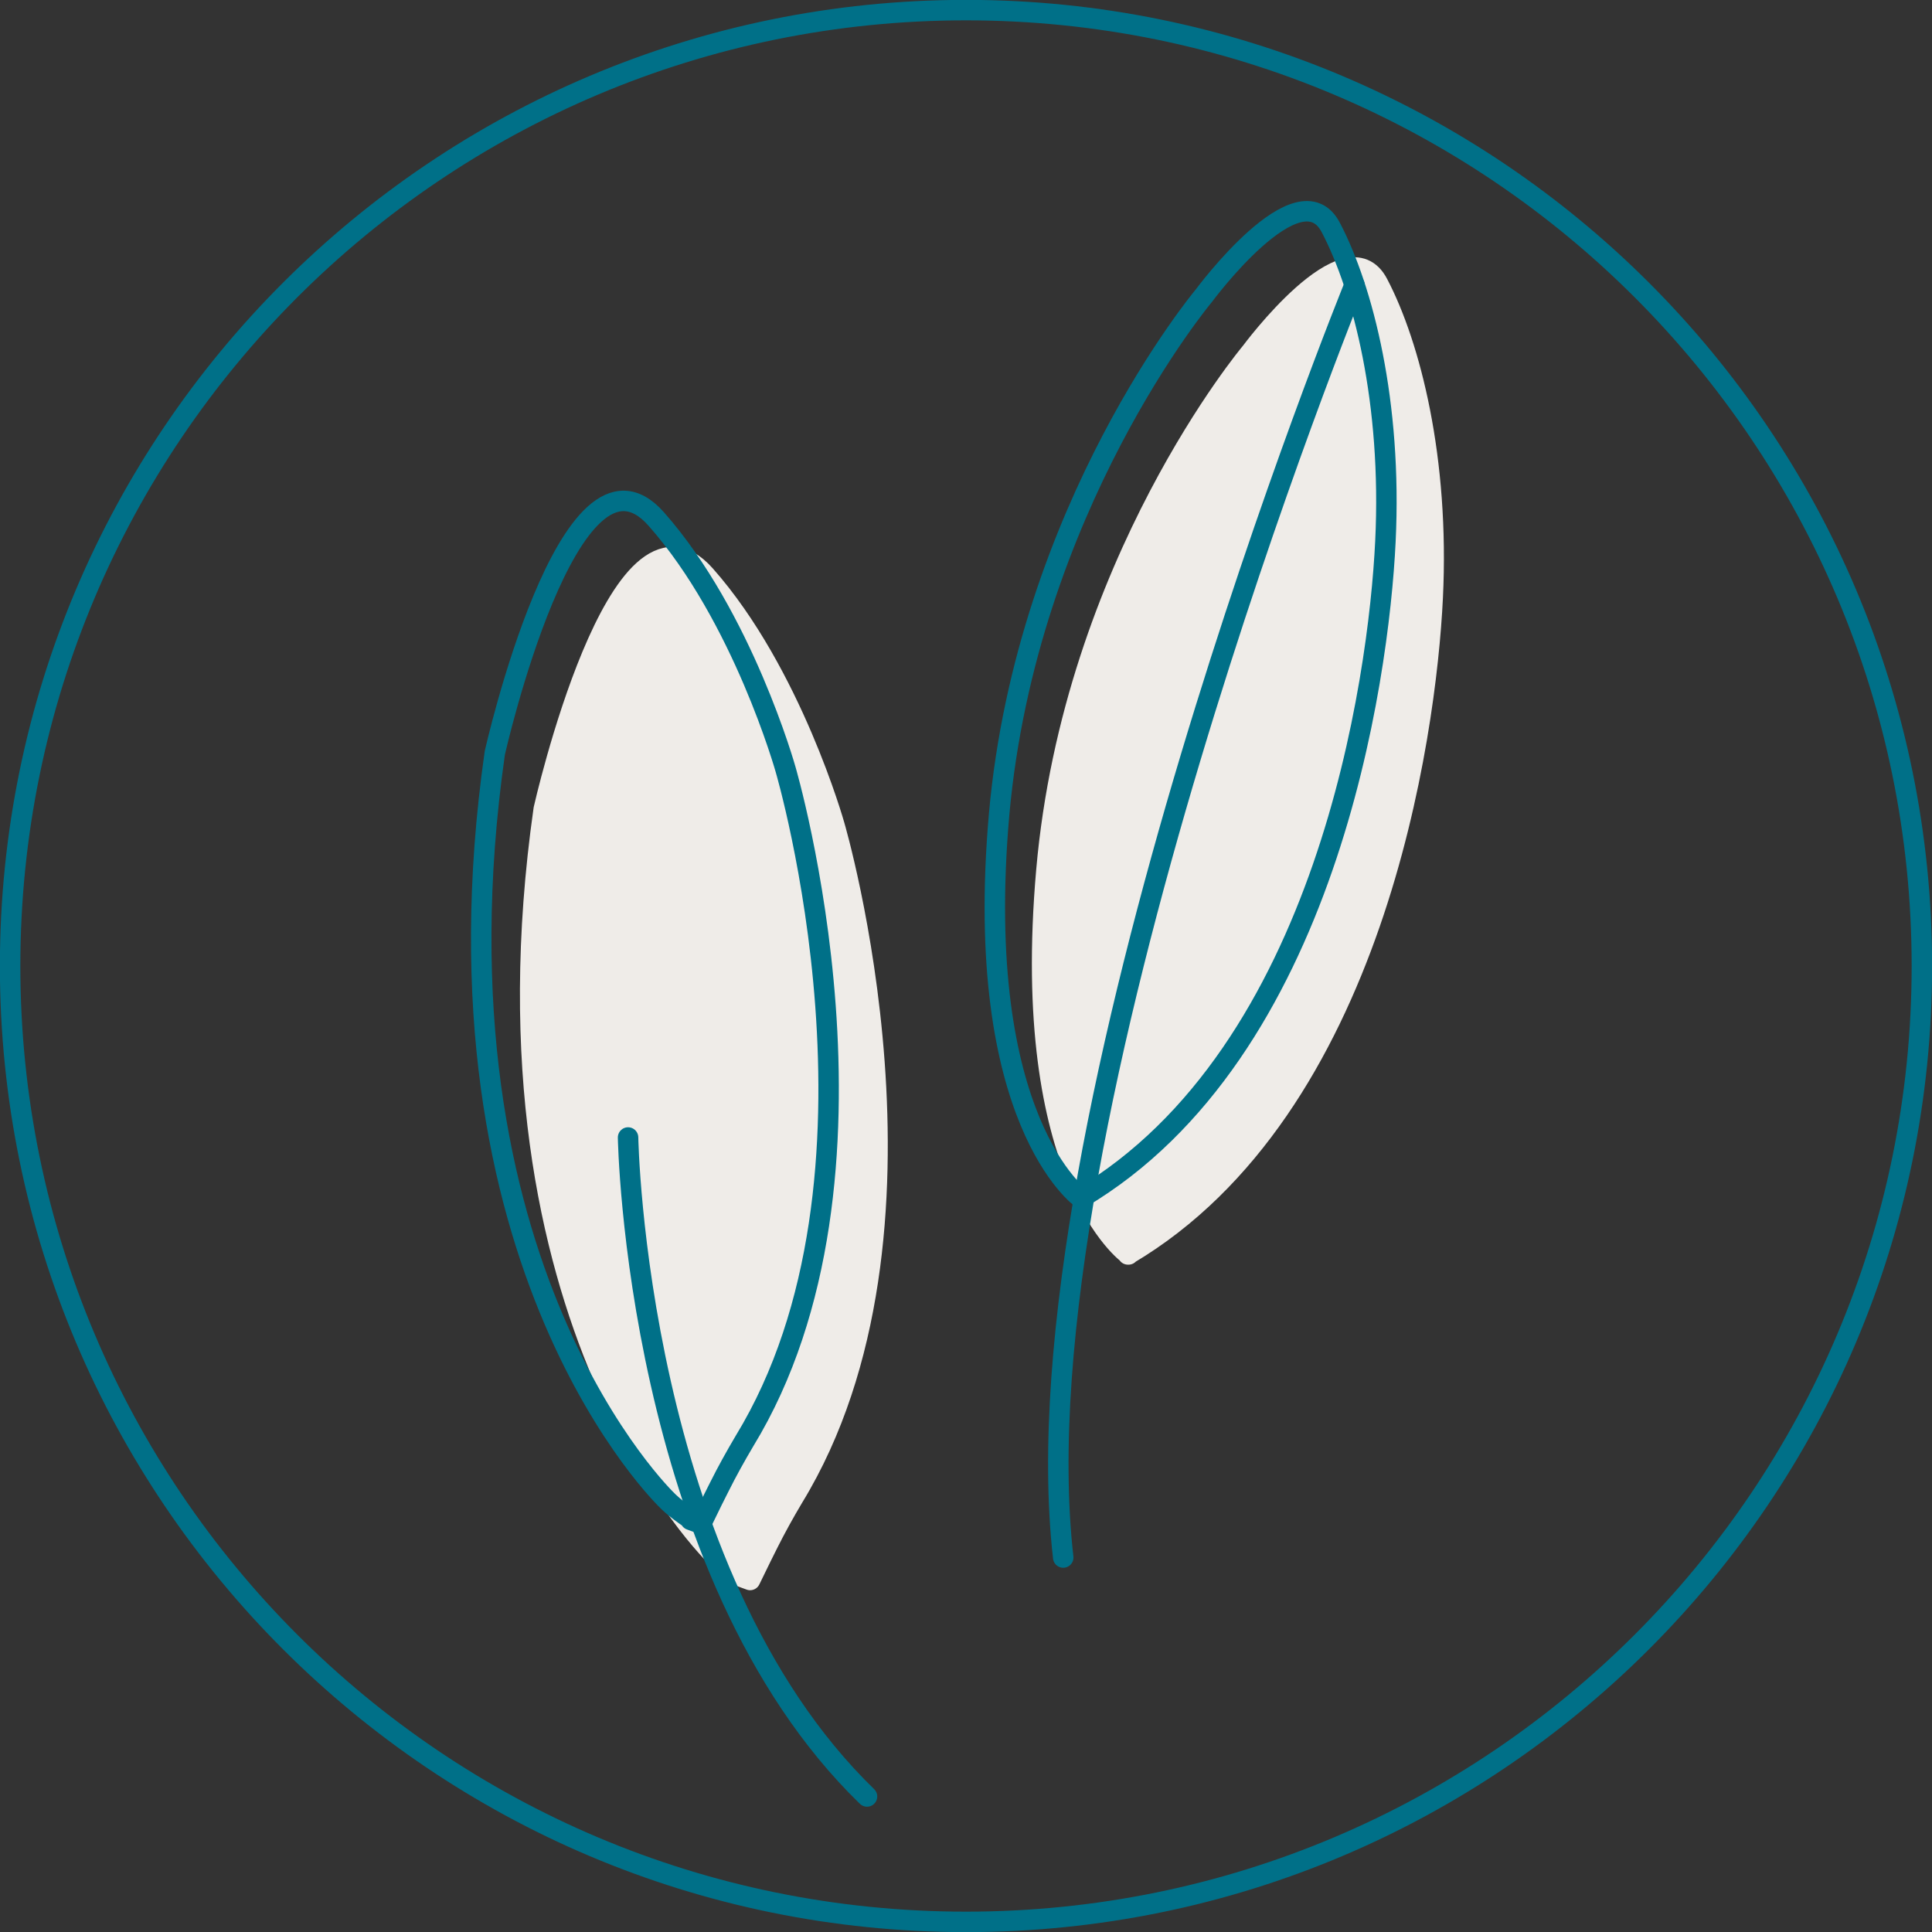 <svg xmlns="http://www.w3.org/2000/svg" fill="none" viewBox="0 0 34 34" height="34" width="34">
<rect x="0" y="0" width="34" height="34" fill="#333333" stroke="none"/>
<g clip-path="url(#clip0_661_6044)">
<path stroke-linejoin="round" stroke-linecap="round" stroke-width="0.36" stroke="#EFECE8" fill="#EFECE8" d="M13.023 27.726C12.716 27.518 12.607 27.399 12.607 27.399C12.607 27.399 8.283 23.283 9.569 14.239C9.569 14.239 10.885 8.401 12.409 10.122C13.933 11.844 14.685 14.526 14.685 14.526C14.685 14.526 16.802 21.7 13.963 26.351C13.804 26.618 13.656 26.885 13.517 27.162L13.399 27.399L13.201 27.805L13.013 27.736L13.023 27.726Z"></path>
<path stroke-linejoin="round" stroke-linecap="round" stroke-width="0.36" stroke="#EFECE8" fill="#EFECE8" d="M19.86 22.076C19.86 22.076 17.94 20.721 18.415 15.318C18.89 9.915 22.017 6.194 22.017 6.194C22.017 6.194 23.7 3.919 24.254 4.997C24.818 6.076 25.332 8.075 25.213 10.519C25.095 12.963 24.174 19.514 19.85 22.076H19.86Z"></path>
<path stroke-linejoin="round" stroke-linecap="round" stroke-width="0.36" stroke="#007088" d="M17 33.822C26.29 33.822 33.822 26.29 33.822 17C33.822 7.709 26.29 0.178 17 0.178C7.709 0.178 0.178 7.709 0.178 17C0.178 26.29 7.709 33.822 17 33.822Z"></path>
<path stroke-linejoin="round" stroke-linecap="round" stroke-width="0.36" stroke="#007088" d="M12.161 26.737C11.854 26.529 11.746 26.41 11.746 26.41C11.746 26.41 7.421 22.294 8.708 13.249C8.708 13.249 10.024 7.411 11.548 9.133C13.072 10.855 13.824 13.537 13.824 13.537C13.824 13.537 15.941 20.71 13.101 25.361C12.943 25.628 12.794 25.896 12.656 26.173L12.537 26.41L12.339 26.816L12.151 26.747L12.161 26.737Z"></path>
<path stroke-linejoin="round" stroke-linecap="round" stroke-width="0.36" stroke="#007088" d="M19.028 21.087C19.028 21.087 17.108 19.731 17.583 14.329C18.068 8.926 21.185 5.205 21.185 5.205C21.185 5.205 22.867 2.929 23.422 4.008C23.986 5.086 24.5 7.085 24.381 9.529C24.263 11.974 23.342 18.524 19.018 21.087H19.028Z"></path>
<path stroke-linejoin="round" stroke-linecap="round" stroke-width="0.36" stroke="#007088" d="M11.053 20.018C11.053 20.018 11.181 27.657 15.258 31.615"></path>
<path stroke-linejoin="round" stroke-linecap="round" stroke-width="0.36" stroke="#007088" d="M23.837 5.017C23.837 5.017 17.841 19.77 18.711 27.41"></path>
</g>
<defs>
<clipPath id="clip0_661_6044">
<rect fill="white" height="34" width="34"></rect>
</clipPath>
</defs>
</svg>
